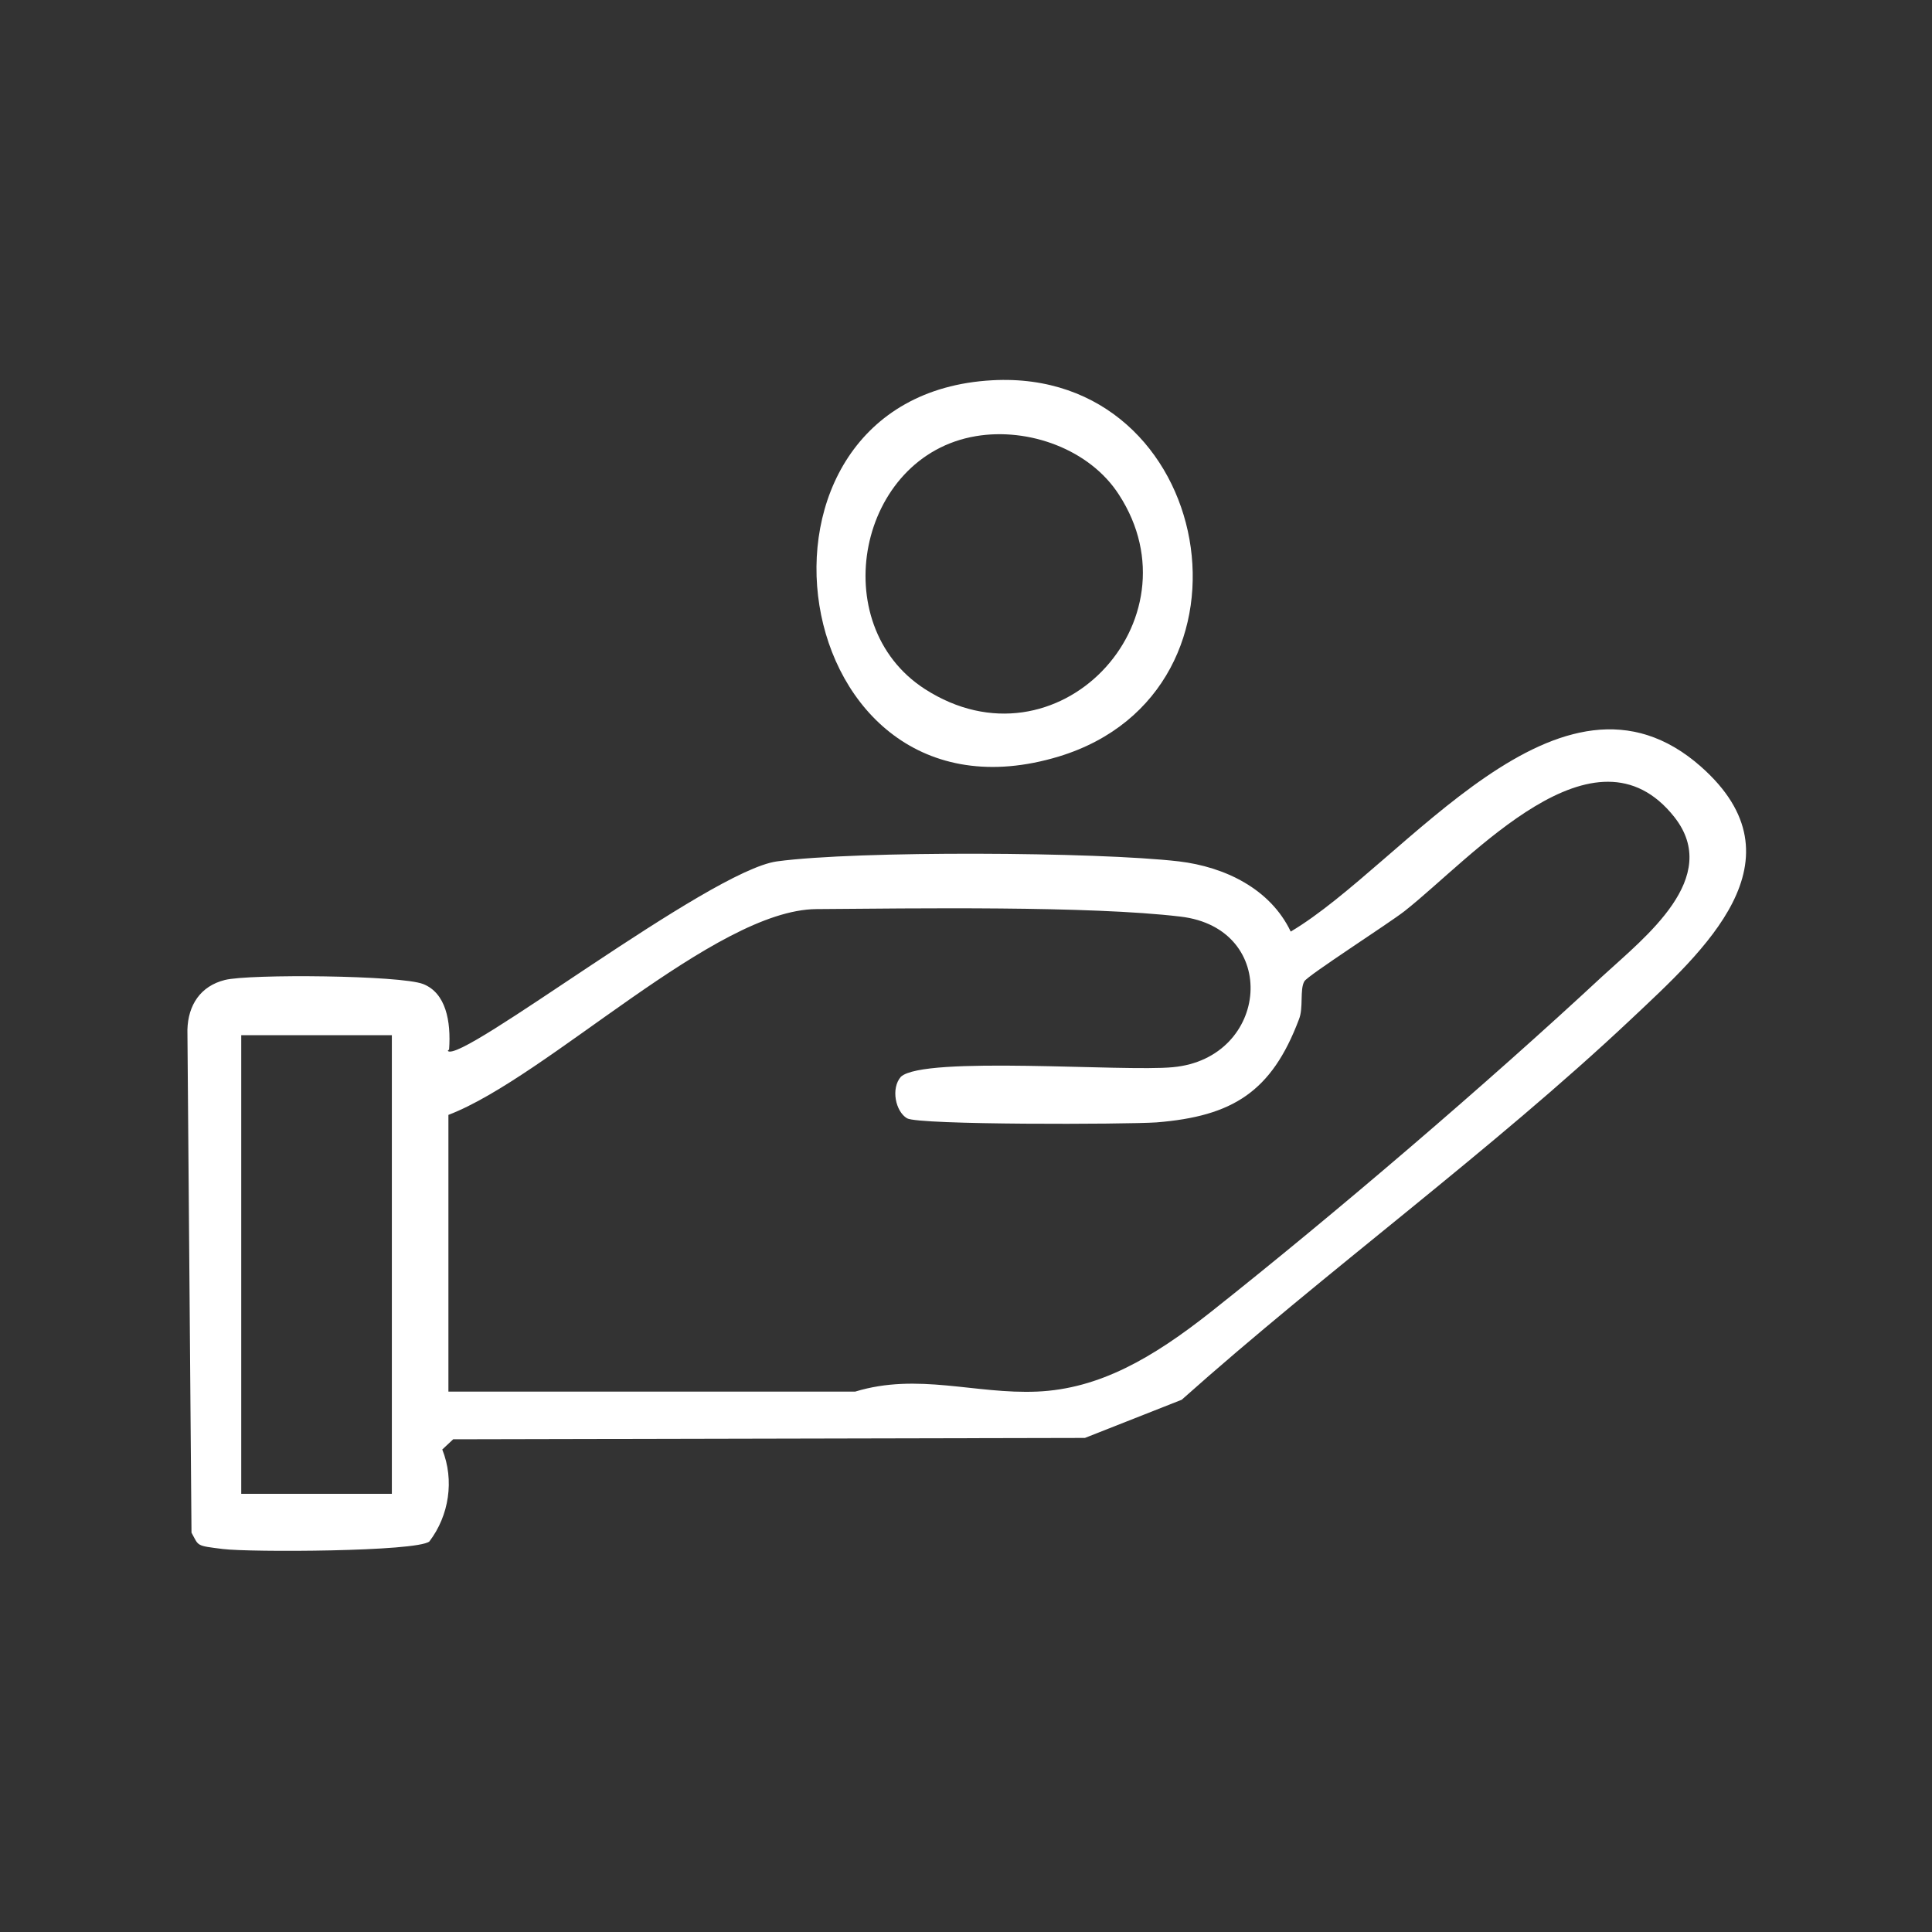 <?xml version="1.0" encoding="UTF-8"?>
<svg xmlns="http://www.w3.org/2000/svg" id="Vrstva_1" version="1.1" viewBox="0 0 283.5 283.5">
  <rect x="0" y="0" width="283.5" height="283.5" fill="#333333" stroke="none"/>
  <defs>
    <style>
      .st0 {
        fill: #fff;
      }
    </style>
  </defs>
  <path class="st0" d="M65.7,154.2c1.8,2.1,38.3-26.4,48.3-27.8,11.8-1.6,47-1.4,59,0,6.7.8,13.4,4,16.4,10.3,16.7-9.9,39.5-42.5,60.2-24.2,15.5,13.7.3,27.1-10.2,37-20.6,19.4-44.8,37-66,55.9l-14.2,5.6-92.7.2-1.6,1.5c1.8,4.5,1,9.7-1.9,13.5-1.9,1.5-26.3,1.6-30.3,1.1s-3.5-.4-4.6-2.4l-.6-73.8c.1-3.6,1.9-6.4,5.5-7.3s25.8-.7,29.1.6,4.1,5.4,3.8,9.6ZM65.7,204.2h59.8c9.2-2.8,17.6.4,26.7,0s16.9-4.9,25.5-11.7c18.3-14.5,40.4-33.4,57.5-49.3,6.2-5.7,17.5-14.4,10.5-23.3-11.7-14.8-29.7,6-39.6,13.8-2.3,1.8-14.3,9.5-14.7,10.3-.7,1.2-.1,3.9-.8,5.6-4,10.6-9.7,14.2-20.9,15.1-4.5.3-34.9.4-36.6-.6s-2.4-4.4-.9-6.1c3.4-3.1,32.7-.7,39.9-1.4,14.2-1.3,15.8-20.4,1.1-22.1-13.4-1.6-39.2-1.2-53.4-1.1-14.9.1-39.4,24.6-54,30.2v40.6ZM57.5,151.9h-22.1v67.3h22.1v-67.3Z"></path>
  <path class="st0" d="M145.6,55.8c32.7-1.8,41.2,45.6,9.8,55.2-40.5,12.3-50-53-9.8-55.2ZM143.2,64c-17.3,2.9-22.2,27.6-7.5,37.1,19.4,12.5,40.5-10,28.5-28.5-4.3-6.7-13.3-9.9-21-8.6Z"></path>
</svg>
